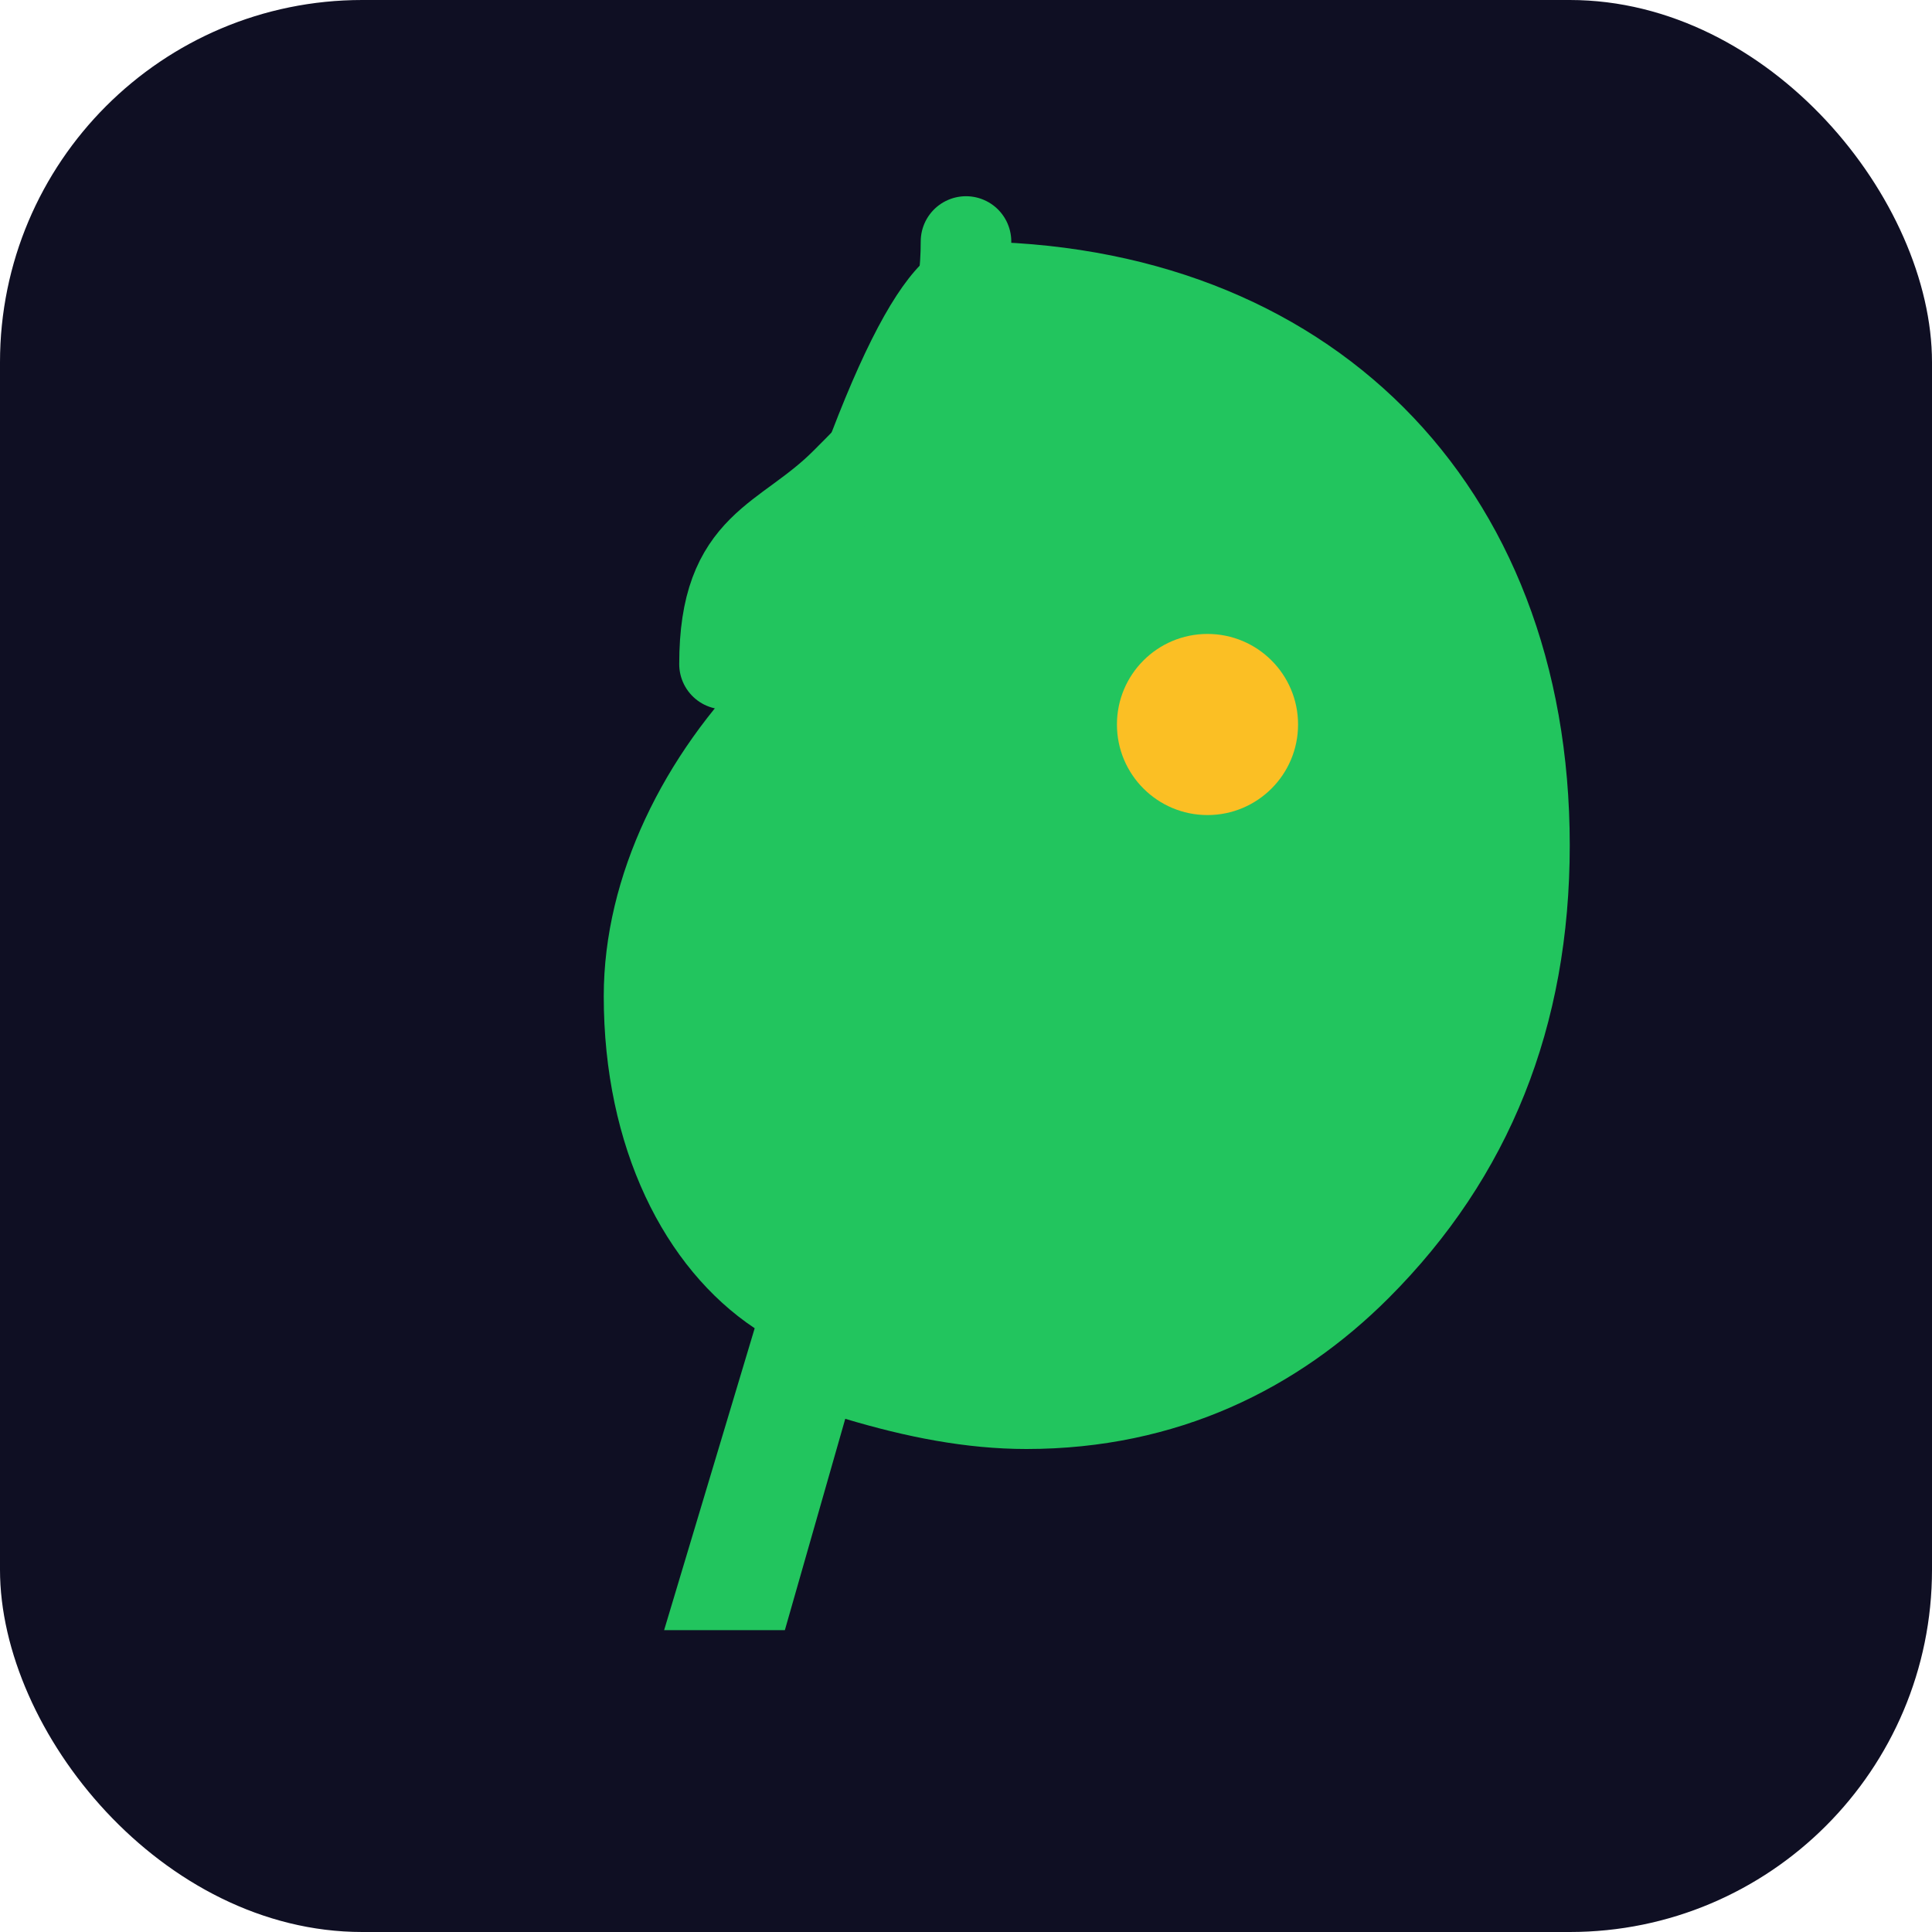 <svg xmlns="http://www.w3.org/2000/svg" width="32" height="32" viewBox="0 0 32 32">
  <rect width="32" height="32" rx="6" fill="#0f0f23"/>
  
  <!-- Leaf icon representing fresh food -->
  <path d="M16 4c6 0 10 4 10 10 0 3-1 5.5-3 7.5-1.5 1.5-3.5 2.5-6 2.5-1 0-2-.2-3-.5l-1 3.5h-2l1.5-5c-1.5-1-2.5-3-2.5-5.5 0-2 1-4 2.5-5.5C14 6 15 4 16 4z" fill="#22c55e"/>
  
  <!-- Stem -->
  <path d="M16 4c0 2-1 3-2 4-1 1-2 1-2 3" stroke="#22c55e" stroke-width="1.5" fill="none" stroke-linecap="round"/>
  
  <!-- Small accent dot -->
  <circle cx="20" cy="12" r="1.5" fill="#fbbf24"/>
</svg>